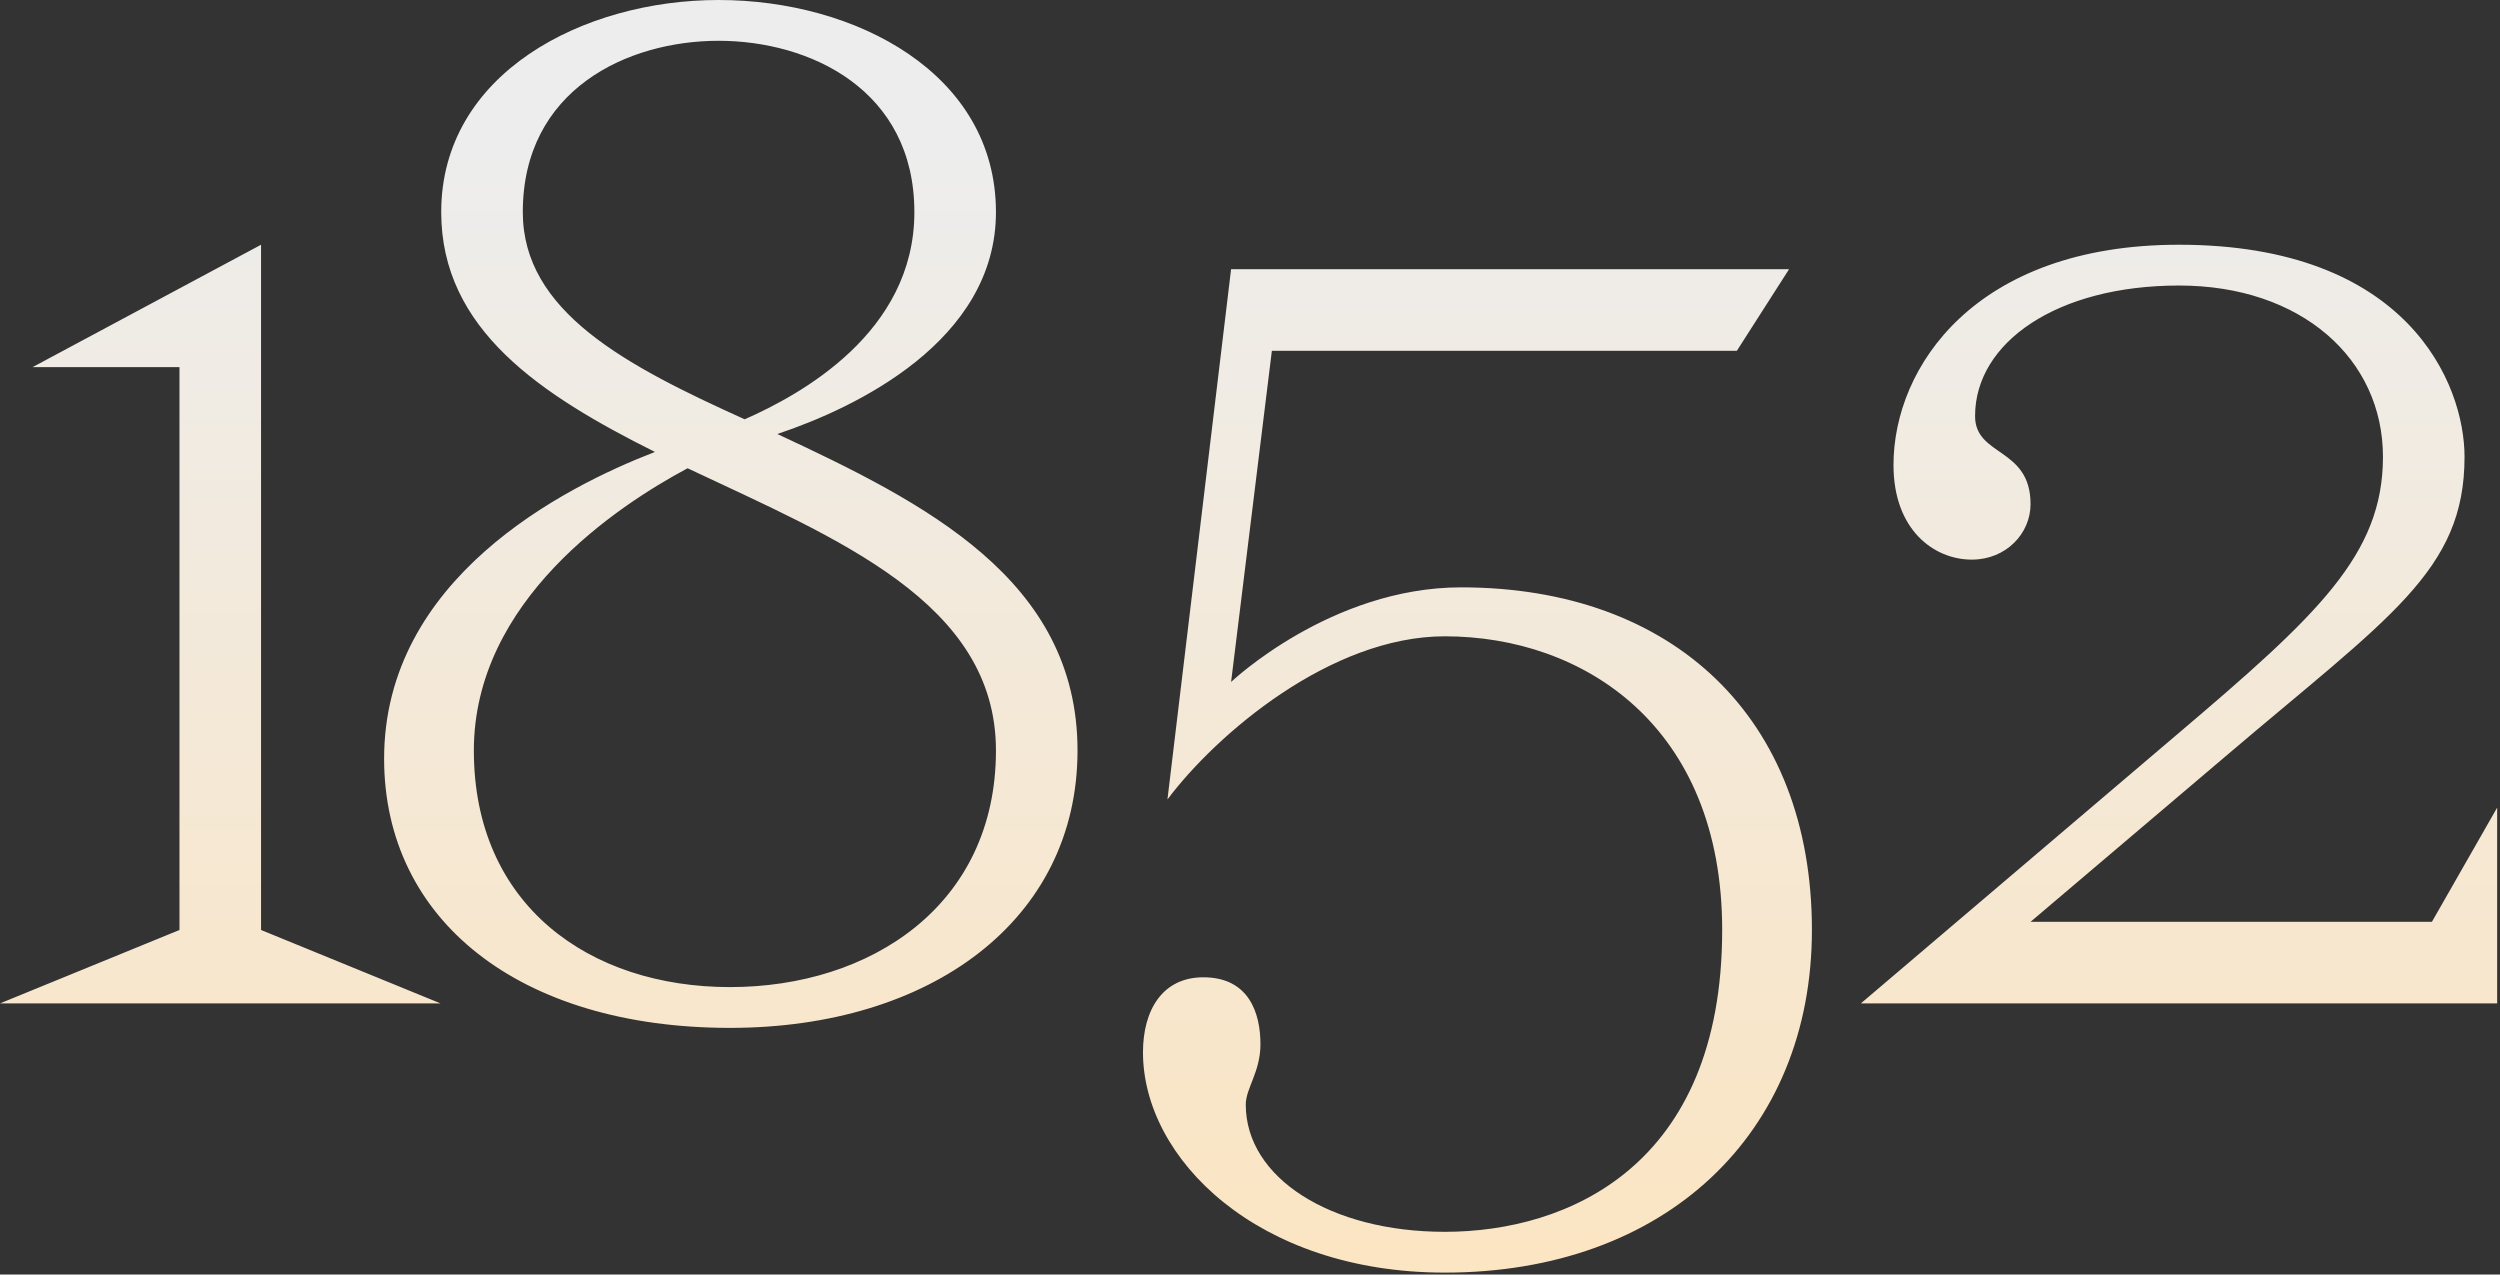 <?xml version="1.0" encoding="UTF-8"?> <svg xmlns="http://www.w3.org/2000/svg" width="714" height="364" viewBox="0 0 714 364" fill="none"><rect x="0" y="0" width="714" height="364" fill="#333333" stroke="none"/><path d="M51.257 104.844H9.319L74.555 69.896V265.604L125.812 286.572H9.36527e-07L51.257 265.604V104.844ZM284.443 60.576C284.443 97.388 244.369 116.493 222.002 123.948C263.94 143.519 307.741 165.42 307.741 214.347C307.741 262.808 265.804 293.562 208.489 293.562C148.379 293.562 109.703 262.808 109.703 216.677C109.703 165.42 160.494 139.325 187.055 129.074C154.437 112.765 126.012 94.126 126.012 60.576C126.012 20.969 166.552 3.47712e-05 205.228 3.47712e-05C244.369 3.47712e-05 284.443 20.969 284.443 60.576ZM284.443 214.347C284.443 171.943 238.777 153.77 196.374 133.734C176.337 144.451 135.332 171.477 135.332 214.347C135.332 258.614 168.416 281.913 208.489 281.913C248.563 281.913 284.443 258.614 284.443 214.347ZM149.311 60.576C149.311 89.001 178.667 104.378 212.683 119.755C228.526 112.765 261.144 95.058 261.144 60.576C261.144 25.628 231.322 11.649 205.228 11.649C179.133 11.649 149.311 25.628 149.311 60.576ZM496.048 100.184H363.246L351.597 194.776C351.597 194.776 380.021 167.75 417.299 167.75C477.875 167.75 517.483 205.027 517.483 265.604C517.483 323.85 475.545 363.458 412.639 363.458C359.053 363.458 326.435 330.84 326.435 300.551C326.435 288.436 332.026 279.117 343.676 279.117C356.723 279.117 359.985 289.368 359.985 298.222C359.985 306.143 355.791 310.803 355.791 315.462C355.791 336.431 380.021 351.808 412.639 351.808C447.587 351.808 491.854 333.169 491.854 265.604C491.854 207.357 452.247 181.729 412.639 181.729C380.021 181.729 347.403 209.687 333.424 228.326L351.597 76.885H510.959L496.048 100.184ZM713.191 230.656V286.572H531.462L621.86 209.687C661.934 175.671 680.573 158.43 680.573 130.472C680.573 102.514 657.274 81.545 622.326 81.545C587.378 81.545 564.08 97.854 564.08 118.823C564.08 130.472 579.923 127.676 579.923 143.985C579.923 152.373 572.933 159.828 563.148 159.828C552.431 159.828 540.781 151.441 540.781 132.802C540.781 104.844 564.08 69.896 622.326 69.896C687.562 69.896 703.871 109.503 703.871 130.472C703.871 163.09 682.437 176.137 635.373 216.211L579.923 263.274H694.552L713.191 230.656Z" fill="url(#paint0_linear_14_1283)"></path><defs><linearGradient id="paint0_linear_14_1283" x1="361.351" y1="40.577" x2="361.351" y2="387.458" gradientUnits="userSpaceOnUse"><stop stop-color="#EDEDED"></stop><stop offset="1" stop-color="#FCE4BF"></stop></linearGradient></defs></svg> 